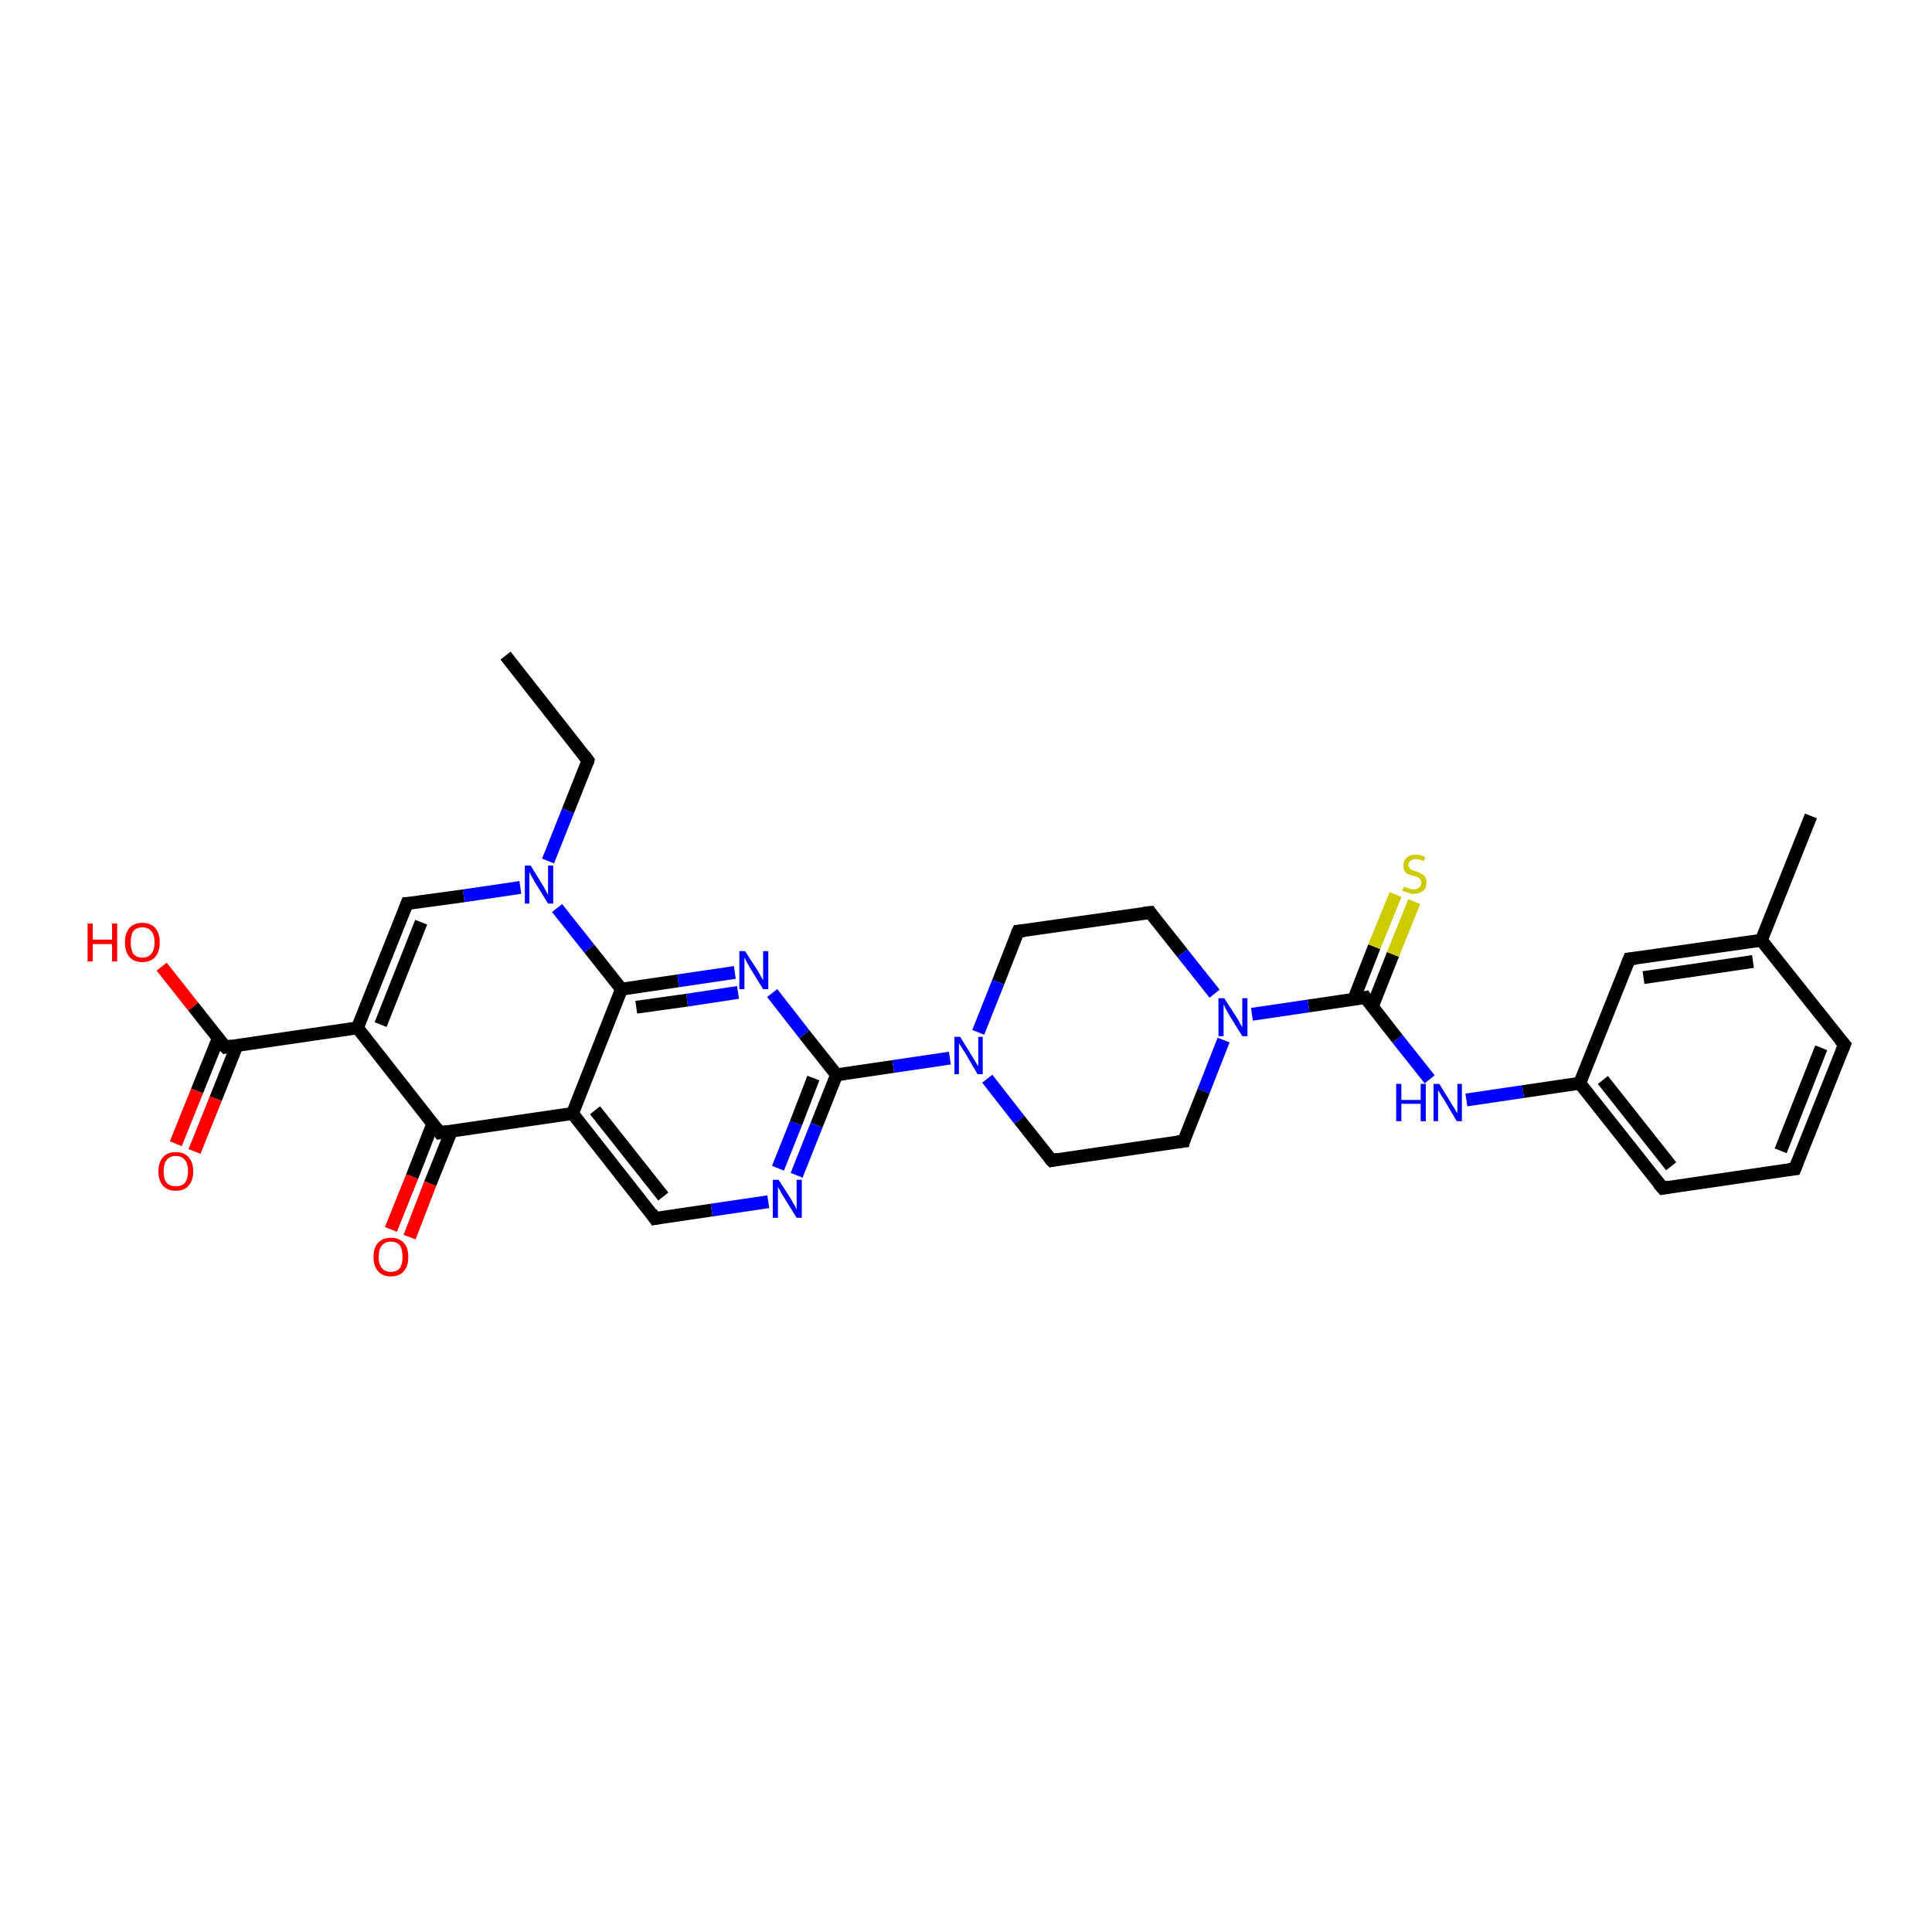 <?xml version='1.0' encoding='iso-8859-1'?>
<svg version='1.1' baseProfile='full'
              xmlns='http://www.w3.org/2000/svg'
                      xmlns:rdkit='http://www.rdkit.org/xml'
                      xmlns:xlink='http://www.w3.org/1999/xlink'
                  xml:space='preserve'
width='300px' height='300px' viewBox='0 0 300 300'>
<!-- END OF HEADER -->
<rect style='opacity:1.0;fill:#FFFFFF;stroke:none' width='300.0' height='300.0' x='0.0' y='0.0'> </rect>
<path class='bond-0 atom-0 atom-1' d='M 78.5,101.8 L 91.3,118.1' style='fill:none;fill-rule:evenodd;stroke:#000000;stroke-width:2.0px;stroke-linecap:butt;stroke-linejoin:miter;stroke-opacity:1' />
<path class='bond-1 atom-1 atom-2' d='M 91.3,118.1 L 88.2,125.9' style='fill:none;fill-rule:evenodd;stroke:#000000;stroke-width:2.0px;stroke-linecap:butt;stroke-linejoin:miter;stroke-opacity:1' />
<path class='bond-1 atom-1 atom-2' d='M 88.2,125.9 L 85.1,133.7' style='fill:none;fill-rule:evenodd;stroke:#0000FF;stroke-width:2.0px;stroke-linecap:butt;stroke-linejoin:miter;stroke-opacity:1' />
<path class='bond-2 atom-2 atom-3' d='M 80.8,137.8 L 72.0,139.1' style='fill:none;fill-rule:evenodd;stroke:#0000FF;stroke-width:2.0px;stroke-linecap:butt;stroke-linejoin:miter;stroke-opacity:1' />
<path class='bond-2 atom-2 atom-3' d='M 72.0,139.1 L 63.2,140.3' style='fill:none;fill-rule:evenodd;stroke:#000000;stroke-width:2.0px;stroke-linecap:butt;stroke-linejoin:miter;stroke-opacity:1' />
<path class='bond-3 atom-3 atom-4' d='M 63.2,140.3 L 55.5,159.6' style='fill:none;fill-rule:evenodd;stroke:#000000;stroke-width:2.0px;stroke-linecap:butt;stroke-linejoin:miter;stroke-opacity:1' />
<path class='bond-3 atom-3 atom-4' d='M 65.4,143.2 L 59.1,159.1' style='fill:none;fill-rule:evenodd;stroke:#000000;stroke-width:2.0px;stroke-linecap:butt;stroke-linejoin:miter;stroke-opacity:1' />
<path class='bond-4 atom-4 atom-5' d='M 55.5,159.6 L 35.0,162.6' style='fill:none;fill-rule:evenodd;stroke:#000000;stroke-width:2.0px;stroke-linecap:butt;stroke-linejoin:miter;stroke-opacity:1' />
<path class='bond-5 atom-5 atom-6' d='M 35.0,162.6 L 30.0,156.3' style='fill:none;fill-rule:evenodd;stroke:#000000;stroke-width:2.0px;stroke-linecap:butt;stroke-linejoin:miter;stroke-opacity:1' />
<path class='bond-5 atom-5 atom-6' d='M 30.0,156.3 L 25.1,150.1' style='fill:none;fill-rule:evenodd;stroke:#FF0000;stroke-width:2.0px;stroke-linecap:butt;stroke-linejoin:miter;stroke-opacity:1' />
<path class='bond-6 atom-5 atom-7' d='M 33.9,161.2 L 30.6,169.4' style='fill:none;fill-rule:evenodd;stroke:#000000;stroke-width:2.0px;stroke-linecap:butt;stroke-linejoin:miter;stroke-opacity:1' />
<path class='bond-6 atom-5 atom-7' d='M 30.6,169.4 L 27.3,177.6' style='fill:none;fill-rule:evenodd;stroke:#FF0000;stroke-width:2.0px;stroke-linecap:butt;stroke-linejoin:miter;stroke-opacity:1' />
<path class='bond-6 atom-5 atom-7' d='M 36.8,162.3 L 33.5,170.6' style='fill:none;fill-rule:evenodd;stroke:#000000;stroke-width:2.0px;stroke-linecap:butt;stroke-linejoin:miter;stroke-opacity:1' />
<path class='bond-6 atom-5 atom-7' d='M 33.5,170.6 L 30.2,178.8' style='fill:none;fill-rule:evenodd;stroke:#FF0000;stroke-width:2.0px;stroke-linecap:butt;stroke-linejoin:miter;stroke-opacity:1' />
<path class='bond-7 atom-4 atom-8' d='M 55.5,159.6 L 68.3,175.9' style='fill:none;fill-rule:evenodd;stroke:#000000;stroke-width:2.0px;stroke-linecap:butt;stroke-linejoin:miter;stroke-opacity:1' />
<path class='bond-8 atom-8 atom-9' d='M 67.2,174.5 L 64.0,182.7' style='fill:none;fill-rule:evenodd;stroke:#000000;stroke-width:2.0px;stroke-linecap:butt;stroke-linejoin:miter;stroke-opacity:1' />
<path class='bond-8 atom-8 atom-9' d='M 64.0,182.7 L 60.7,190.9' style='fill:none;fill-rule:evenodd;stroke:#FF0000;stroke-width:2.0px;stroke-linecap:butt;stroke-linejoin:miter;stroke-opacity:1' />
<path class='bond-8 atom-8 atom-9' d='M 70.1,175.6 L 66.8,183.8' style='fill:none;fill-rule:evenodd;stroke:#000000;stroke-width:2.0px;stroke-linecap:butt;stroke-linejoin:miter;stroke-opacity:1' />
<path class='bond-8 atom-8 atom-9' d='M 66.8,183.8 L 63.6,192.1' style='fill:none;fill-rule:evenodd;stroke:#FF0000;stroke-width:2.0px;stroke-linecap:butt;stroke-linejoin:miter;stroke-opacity:1' />
<path class='bond-9 atom-8 atom-10' d='M 68.3,175.9 L 88.9,172.9' style='fill:none;fill-rule:evenodd;stroke:#000000;stroke-width:2.0px;stroke-linecap:butt;stroke-linejoin:miter;stroke-opacity:1' />
<path class='bond-10 atom-10 atom-11' d='M 88.9,172.9 L 101.7,189.2' style='fill:none;fill-rule:evenodd;stroke:#000000;stroke-width:2.0px;stroke-linecap:butt;stroke-linejoin:miter;stroke-opacity:1' />
<path class='bond-10 atom-10 atom-11' d='M 92.4,172.4 L 103.0,185.8' style='fill:none;fill-rule:evenodd;stroke:#000000;stroke-width:2.0px;stroke-linecap:butt;stroke-linejoin:miter;stroke-opacity:1' />
<path class='bond-11 atom-11 atom-12' d='M 101.7,189.2 L 110.5,187.9' style='fill:none;fill-rule:evenodd;stroke:#000000;stroke-width:2.0px;stroke-linecap:butt;stroke-linejoin:miter;stroke-opacity:1' />
<path class='bond-11 atom-11 atom-12' d='M 110.5,187.9 L 119.3,186.6' style='fill:none;fill-rule:evenodd;stroke:#0000FF;stroke-width:2.0px;stroke-linecap:butt;stroke-linejoin:miter;stroke-opacity:1' />
<path class='bond-12 atom-12 atom-13' d='M 123.7,182.5 L 126.8,174.7' style='fill:none;fill-rule:evenodd;stroke:#0000FF;stroke-width:2.0px;stroke-linecap:butt;stroke-linejoin:miter;stroke-opacity:1' />
<path class='bond-12 atom-12 atom-13' d='M 126.8,174.7 L 129.9,166.9' style='fill:none;fill-rule:evenodd;stroke:#000000;stroke-width:2.0px;stroke-linecap:butt;stroke-linejoin:miter;stroke-opacity:1' />
<path class='bond-12 atom-12 atom-13' d='M 120.8,181.4 L 123.6,174.4' style='fill:none;fill-rule:evenodd;stroke:#0000FF;stroke-width:2.0px;stroke-linecap:butt;stroke-linejoin:miter;stroke-opacity:1' />
<path class='bond-12 atom-12 atom-13' d='M 123.6,174.4 L 126.3,167.4' style='fill:none;fill-rule:evenodd;stroke:#000000;stroke-width:2.0px;stroke-linecap:butt;stroke-linejoin:miter;stroke-opacity:1' />
<path class='bond-13 atom-13 atom-14' d='M 129.9,166.9 L 124.9,160.6' style='fill:none;fill-rule:evenodd;stroke:#000000;stroke-width:2.0px;stroke-linecap:butt;stroke-linejoin:miter;stroke-opacity:1' />
<path class='bond-13 atom-13 atom-14' d='M 124.9,160.6 L 119.9,154.2' style='fill:none;fill-rule:evenodd;stroke:#0000FF;stroke-width:2.0px;stroke-linecap:butt;stroke-linejoin:miter;stroke-opacity:1' />
<path class='bond-14 atom-14 atom-15' d='M 114.1,151.0 L 105.3,152.3' style='fill:none;fill-rule:evenodd;stroke:#0000FF;stroke-width:2.0px;stroke-linecap:butt;stroke-linejoin:miter;stroke-opacity:1' />
<path class='bond-14 atom-14 atom-15' d='M 105.3,152.3 L 96.5,153.6' style='fill:none;fill-rule:evenodd;stroke:#000000;stroke-width:2.0px;stroke-linecap:butt;stroke-linejoin:miter;stroke-opacity:1' />
<path class='bond-14 atom-14 atom-15' d='M 114.6,154.1 L 106.7,155.3' style='fill:none;fill-rule:evenodd;stroke:#0000FF;stroke-width:2.0px;stroke-linecap:butt;stroke-linejoin:miter;stroke-opacity:1' />
<path class='bond-14 atom-14 atom-15' d='M 106.7,155.3 L 98.8,156.4' style='fill:none;fill-rule:evenodd;stroke:#000000;stroke-width:2.0px;stroke-linecap:butt;stroke-linejoin:miter;stroke-opacity:1' />
<path class='bond-15 atom-13 atom-16' d='M 129.9,166.9 L 138.7,165.6' style='fill:none;fill-rule:evenodd;stroke:#000000;stroke-width:2.0px;stroke-linecap:butt;stroke-linejoin:miter;stroke-opacity:1' />
<path class='bond-15 atom-13 atom-16' d='M 138.7,165.6 L 147.5,164.3' style='fill:none;fill-rule:evenodd;stroke:#0000FF;stroke-width:2.0px;stroke-linecap:butt;stroke-linejoin:miter;stroke-opacity:1' />
<path class='bond-16 atom-16 atom-17' d='M 153.3,167.5 L 158.3,173.9' style='fill:none;fill-rule:evenodd;stroke:#0000FF;stroke-width:2.0px;stroke-linecap:butt;stroke-linejoin:miter;stroke-opacity:1' />
<path class='bond-16 atom-16 atom-17' d='M 158.3,173.9 L 163.3,180.2' style='fill:none;fill-rule:evenodd;stroke:#000000;stroke-width:2.0px;stroke-linecap:butt;stroke-linejoin:miter;stroke-opacity:1' />
<path class='bond-17 atom-17 atom-18' d='M 163.3,180.2 L 183.8,177.2' style='fill:none;fill-rule:evenodd;stroke:#000000;stroke-width:2.0px;stroke-linecap:butt;stroke-linejoin:miter;stroke-opacity:1' />
<path class='bond-18 atom-18 atom-19' d='M 183.8,177.2 L 186.9,169.4' style='fill:none;fill-rule:evenodd;stroke:#000000;stroke-width:2.0px;stroke-linecap:butt;stroke-linejoin:miter;stroke-opacity:1' />
<path class='bond-18 atom-18 atom-19' d='M 186.9,169.4 L 190.0,161.5' style='fill:none;fill-rule:evenodd;stroke:#0000FF;stroke-width:2.0px;stroke-linecap:butt;stroke-linejoin:miter;stroke-opacity:1' />
<path class='bond-19 atom-19 atom-20' d='M 188.6,154.3 L 183.6,148.0' style='fill:none;fill-rule:evenodd;stroke:#0000FF;stroke-width:2.0px;stroke-linecap:butt;stroke-linejoin:miter;stroke-opacity:1' />
<path class='bond-19 atom-19 atom-20' d='M 183.6,148.0 L 178.6,141.7' style='fill:none;fill-rule:evenodd;stroke:#000000;stroke-width:2.0px;stroke-linecap:butt;stroke-linejoin:miter;stroke-opacity:1' />
<path class='bond-20 atom-20 atom-21' d='M 178.6,141.7 L 158.1,144.6' style='fill:none;fill-rule:evenodd;stroke:#000000;stroke-width:2.0px;stroke-linecap:butt;stroke-linejoin:miter;stroke-opacity:1' />
<path class='bond-21 atom-19 atom-22' d='M 194.4,157.5 L 203.2,156.2' style='fill:none;fill-rule:evenodd;stroke:#0000FF;stroke-width:2.0px;stroke-linecap:butt;stroke-linejoin:miter;stroke-opacity:1' />
<path class='bond-21 atom-19 atom-22' d='M 203.2,156.2 L 212.0,154.9' style='fill:none;fill-rule:evenodd;stroke:#000000;stroke-width:2.0px;stroke-linecap:butt;stroke-linejoin:miter;stroke-opacity:1' />
<path class='bond-22 atom-22 atom-23' d='M 213.1,156.3 L 216.3,148.2' style='fill:none;fill-rule:evenodd;stroke:#000000;stroke-width:2.0px;stroke-linecap:butt;stroke-linejoin:miter;stroke-opacity:1' />
<path class='bond-22 atom-22 atom-23' d='M 216.3,148.2 L 219.6,140.0' style='fill:none;fill-rule:evenodd;stroke:#CCCC00;stroke-width:2.0px;stroke-linecap:butt;stroke-linejoin:miter;stroke-opacity:1' />
<path class='bond-22 atom-22 atom-23' d='M 210.2,155.2 L 213.4,147.0' style='fill:none;fill-rule:evenodd;stroke:#000000;stroke-width:2.0px;stroke-linecap:butt;stroke-linejoin:miter;stroke-opacity:1' />
<path class='bond-22 atom-22 atom-23' d='M 213.4,147.0 L 216.7,138.9' style='fill:none;fill-rule:evenodd;stroke:#CCCC00;stroke-width:2.0px;stroke-linecap:butt;stroke-linejoin:miter;stroke-opacity:1' />
<path class='bond-23 atom-22 atom-24' d='M 212.0,154.9 L 217.0,161.3' style='fill:none;fill-rule:evenodd;stroke:#000000;stroke-width:2.0px;stroke-linecap:butt;stroke-linejoin:miter;stroke-opacity:1' />
<path class='bond-23 atom-22 atom-24' d='M 217.0,161.3 L 222.0,167.6' style='fill:none;fill-rule:evenodd;stroke:#0000FF;stroke-width:2.0px;stroke-linecap:butt;stroke-linejoin:miter;stroke-opacity:1' />
<path class='bond-24 atom-24 atom-25' d='M 227.7,170.8 L 236.5,169.5' style='fill:none;fill-rule:evenodd;stroke:#0000FF;stroke-width:2.0px;stroke-linecap:butt;stroke-linejoin:miter;stroke-opacity:1' />
<path class='bond-24 atom-24 atom-25' d='M 236.5,169.5 L 245.3,168.2' style='fill:none;fill-rule:evenodd;stroke:#000000;stroke-width:2.0px;stroke-linecap:butt;stroke-linejoin:miter;stroke-opacity:1' />
<path class='bond-25 atom-25 atom-26' d='M 245.3,168.2 L 258.2,184.5' style='fill:none;fill-rule:evenodd;stroke:#000000;stroke-width:2.0px;stroke-linecap:butt;stroke-linejoin:miter;stroke-opacity:1' />
<path class='bond-25 atom-25 atom-26' d='M 248.9,167.7 L 259.5,181.1' style='fill:none;fill-rule:evenodd;stroke:#000000;stroke-width:2.0px;stroke-linecap:butt;stroke-linejoin:miter;stroke-opacity:1' />
<path class='bond-26 atom-26 atom-27' d='M 258.2,184.5 L 278.7,181.5' style='fill:none;fill-rule:evenodd;stroke:#000000;stroke-width:2.0px;stroke-linecap:butt;stroke-linejoin:miter;stroke-opacity:1' />
<path class='bond-27 atom-27 atom-28' d='M 278.7,181.5 L 286.4,162.2' style='fill:none;fill-rule:evenodd;stroke:#000000;stroke-width:2.0px;stroke-linecap:butt;stroke-linejoin:miter;stroke-opacity:1' />
<path class='bond-27 atom-27 atom-28' d='M 276.5,178.7 L 282.8,162.7' style='fill:none;fill-rule:evenodd;stroke:#000000;stroke-width:2.0px;stroke-linecap:butt;stroke-linejoin:miter;stroke-opacity:1' />
<path class='bond-28 atom-28 atom-29' d='M 286.4,162.2 L 273.5,146.0' style='fill:none;fill-rule:evenodd;stroke:#000000;stroke-width:2.0px;stroke-linecap:butt;stroke-linejoin:miter;stroke-opacity:1' />
<path class='bond-29 atom-29 atom-30' d='M 273.5,146.0 L 281.2,126.7' style='fill:none;fill-rule:evenodd;stroke:#000000;stroke-width:2.0px;stroke-linecap:butt;stroke-linejoin:miter;stroke-opacity:1' />
<path class='bond-30 atom-29 atom-31' d='M 273.5,146.0 L 253.0,148.9' style='fill:none;fill-rule:evenodd;stroke:#000000;stroke-width:2.0px;stroke-linecap:butt;stroke-linejoin:miter;stroke-opacity:1' />
<path class='bond-30 atom-29 atom-31' d='M 272.2,149.3 L 255.2,151.8' style='fill:none;fill-rule:evenodd;stroke:#000000;stroke-width:2.0px;stroke-linecap:butt;stroke-linejoin:miter;stroke-opacity:1' />
<path class='bond-31 atom-15 atom-2' d='M 96.5,153.6 L 91.5,147.3' style='fill:none;fill-rule:evenodd;stroke:#000000;stroke-width:2.0px;stroke-linecap:butt;stroke-linejoin:miter;stroke-opacity:1' />
<path class='bond-31 atom-15 atom-2' d='M 91.5,147.3 L 86.5,141.0' style='fill:none;fill-rule:evenodd;stroke:#0000FF;stroke-width:2.0px;stroke-linecap:butt;stroke-linejoin:miter;stroke-opacity:1' />
<path class='bond-32 atom-21 atom-16' d='M 158.1,144.6 L 155.0,152.5' style='fill:none;fill-rule:evenodd;stroke:#000000;stroke-width:2.0px;stroke-linecap:butt;stroke-linejoin:miter;stroke-opacity:1' />
<path class='bond-32 atom-21 atom-16' d='M 155.0,152.5 L 151.9,160.3' style='fill:none;fill-rule:evenodd;stroke:#0000FF;stroke-width:2.0px;stroke-linecap:butt;stroke-linejoin:miter;stroke-opacity:1' />
<path class='bond-33 atom-31 atom-25' d='M 253.0,148.9 L 245.3,168.2' style='fill:none;fill-rule:evenodd;stroke:#000000;stroke-width:2.0px;stroke-linecap:butt;stroke-linejoin:miter;stroke-opacity:1' />
<path class='bond-34 atom-15 atom-10' d='M 96.5,153.6 L 88.9,172.9' style='fill:none;fill-rule:evenodd;stroke:#000000;stroke-width:2.0px;stroke-linecap:butt;stroke-linejoin:miter;stroke-opacity:1' />
<path d='M 90.7,117.3 L 91.3,118.1 L 91.2,118.5' style='fill:none;stroke:#000000;stroke-width:2.0px;stroke-linecap:butt;stroke-linejoin:miter;stroke-opacity:1;' />
<path d='M 63.6,140.3 L 63.2,140.3 L 62.8,141.3' style='fill:none;stroke:#000000;stroke-width:2.0px;stroke-linecap:butt;stroke-linejoin:miter;stroke-opacity:1;' />
<path d='M 36.0,162.4 L 35.0,162.6 L 34.7,162.3' style='fill:none;stroke:#000000;stroke-width:2.0px;stroke-linecap:butt;stroke-linejoin:miter;stroke-opacity:1;' />
<path d='M 67.7,175.1 L 68.3,175.9 L 69.4,175.7' style='fill:none;stroke:#000000;stroke-width:2.0px;stroke-linecap:butt;stroke-linejoin:miter;stroke-opacity:1;' />
<path d='M 101.1,188.3 L 101.7,189.2 L 102.2,189.1' style='fill:none;stroke:#000000;stroke-width:2.0px;stroke-linecap:butt;stroke-linejoin:miter;stroke-opacity:1;' />
<path d='M 163.0,179.9 L 163.3,180.2 L 164.3,180.0' style='fill:none;stroke:#000000;stroke-width:2.0px;stroke-linecap:butt;stroke-linejoin:miter;stroke-opacity:1;' />
<path d='M 182.8,177.3 L 183.8,177.2 L 183.9,176.8' style='fill:none;stroke:#000000;stroke-width:2.0px;stroke-linecap:butt;stroke-linejoin:miter;stroke-opacity:1;' />
<path d='M 178.8,142.0 L 178.6,141.7 L 177.6,141.8' style='fill:none;stroke:#000000;stroke-width:2.0px;stroke-linecap:butt;stroke-linejoin:miter;stroke-opacity:1;' />
<path d='M 159.1,144.5 L 158.1,144.6 L 157.9,145.0' style='fill:none;stroke:#000000;stroke-width:2.0px;stroke-linecap:butt;stroke-linejoin:miter;stroke-opacity:1;' />
<path d='M 211.5,155.0 L 212.0,154.9 L 212.2,155.2' style='fill:none;stroke:#000000;stroke-width:2.0px;stroke-linecap:butt;stroke-linejoin:miter;stroke-opacity:1;' />
<path d='M 257.5,183.7 L 258.2,184.5 L 259.2,184.3' style='fill:none;stroke:#000000;stroke-width:2.0px;stroke-linecap:butt;stroke-linejoin:miter;stroke-opacity:1;' />
<path d='M 277.7,181.6 L 278.7,181.5 L 279.1,180.5' style='fill:none;stroke:#000000;stroke-width:2.0px;stroke-linecap:butt;stroke-linejoin:miter;stroke-opacity:1;' />
<path d='M 286.0,163.2 L 286.4,162.2 L 285.7,161.4' style='fill:none;stroke:#000000;stroke-width:2.0px;stroke-linecap:butt;stroke-linejoin:miter;stroke-opacity:1;' />
<path d='M 254.0,148.8 L 253.0,148.9 L 252.6,149.9' style='fill:none;stroke:#000000;stroke-width:2.0px;stroke-linecap:butt;stroke-linejoin:miter;stroke-opacity:1;' />
<path class='atom-2' d='M 82.4 134.4
L 84.3 137.5
Q 84.5 137.8, 84.8 138.4
Q 85.1 138.9, 85.1 139.0
L 85.1 134.4
L 85.9 134.4
L 85.9 140.3
L 85.1 140.3
L 83.0 136.9
Q 82.8 136.5, 82.5 136.0
Q 82.3 135.6, 82.2 135.4
L 82.2 140.3
L 81.5 140.3
L 81.5 134.4
L 82.4 134.4
' fill='#0000FF'/>
<path class='atom-6' d='M 13.6 143.4
L 14.4 143.4
L 14.4 145.9
L 17.4 145.9
L 17.4 143.4
L 18.2 143.4
L 18.2 149.3
L 17.4 149.3
L 17.4 146.6
L 14.4 146.6
L 14.4 149.3
L 13.6 149.3
L 13.6 143.4
' fill='#FF0000'/>
<path class='atom-6' d='M 19.4 146.3
Q 19.4 144.9, 20.1 144.1
Q 20.8 143.3, 22.1 143.3
Q 23.4 143.3, 24.1 144.1
Q 24.8 144.9, 24.8 146.3
Q 24.8 147.8, 24.1 148.6
Q 23.4 149.4, 22.1 149.4
Q 20.8 149.4, 20.1 148.6
Q 19.4 147.8, 19.4 146.3
M 22.1 148.7
Q 23.0 148.7, 23.5 148.1
Q 24.0 147.5, 24.0 146.3
Q 24.0 145.2, 23.5 144.6
Q 23.0 144.0, 22.1 144.0
Q 21.2 144.0, 20.7 144.6
Q 20.3 145.2, 20.3 146.3
Q 20.3 147.5, 20.7 148.1
Q 21.2 148.7, 22.1 148.7
' fill='#FF0000'/>
<path class='atom-7' d='M 24.6 181.9
Q 24.6 180.5, 25.3 179.7
Q 26.0 178.9, 27.3 178.9
Q 28.6 178.9, 29.3 179.7
Q 30.0 180.5, 30.0 181.9
Q 30.0 183.3, 29.3 184.1
Q 28.6 184.9, 27.3 184.9
Q 26.0 184.9, 25.3 184.1
Q 24.6 183.3, 24.6 181.9
M 27.3 184.2
Q 28.2 184.2, 28.7 183.7
Q 29.2 183.0, 29.2 181.9
Q 29.2 180.7, 28.7 180.1
Q 28.2 179.5, 27.3 179.5
Q 26.4 179.5, 25.9 180.1
Q 25.4 180.7, 25.4 181.9
Q 25.4 183.1, 25.9 183.7
Q 26.4 184.2, 27.3 184.2
' fill='#FF0000'/>
<path class='atom-9' d='M 58.0 195.2
Q 58.0 193.7, 58.7 193.0
Q 59.4 192.2, 60.7 192.2
Q 62.0 192.2, 62.7 193.0
Q 63.4 193.7, 63.4 195.2
Q 63.4 196.6, 62.7 197.4
Q 62.0 198.2, 60.7 198.2
Q 59.4 198.2, 58.7 197.4
Q 58.0 196.6, 58.0 195.2
M 60.7 197.5
Q 61.6 197.5, 62.1 196.9
Q 62.5 196.3, 62.5 195.2
Q 62.5 194.0, 62.1 193.4
Q 61.6 192.8, 60.7 192.8
Q 59.8 192.8, 59.3 193.4
Q 58.8 194.0, 58.8 195.2
Q 58.8 196.3, 59.3 196.9
Q 59.8 197.5, 60.7 197.5
' fill='#FF0000'/>
<path class='atom-12' d='M 120.9 183.2
L 122.9 186.3
Q 123.0 186.6, 123.4 187.2
Q 123.7 187.8, 123.7 187.8
L 123.7 183.2
L 124.5 183.2
L 124.5 189.1
L 123.7 189.1
L 121.6 185.7
Q 121.3 185.3, 121.1 184.8
Q 120.8 184.4, 120.8 184.2
L 120.8 189.1
L 120.0 189.1
L 120.0 183.2
L 120.9 183.2
' fill='#0000FF'/>
<path class='atom-14' d='M 115.7 147.7
L 117.7 150.8
Q 117.9 151.1, 118.2 151.7
Q 118.5 152.2, 118.5 152.2
L 118.5 147.7
L 119.3 147.7
L 119.3 153.6
L 118.5 153.6
L 116.4 150.2
Q 116.2 149.8, 115.9 149.3
Q 115.7 148.8, 115.6 148.7
L 115.6 153.6
L 114.8 153.6
L 114.8 147.7
L 115.7 147.7
' fill='#0000FF'/>
<path class='atom-16' d='M 149.1 161.0
L 151.0 164.1
Q 151.2 164.4, 151.5 164.9
Q 151.8 165.5, 151.9 165.5
L 151.9 161.0
L 152.6 161.0
L 152.6 166.8
L 151.8 166.8
L 149.8 163.4
Q 149.5 163.0, 149.3 162.6
Q 149.0 162.1, 148.9 162.0
L 148.9 166.8
L 148.2 166.8
L 148.2 161.0
L 149.1 161.0
' fill='#0000FF'/>
<path class='atom-19' d='M 190.1 155.0
L 192.1 158.1
Q 192.3 158.4, 192.6 159.0
Q 192.9 159.5, 192.9 159.5
L 192.9 155.0
L 193.7 155.0
L 193.7 160.9
L 192.9 160.9
L 190.8 157.5
Q 190.6 157.1, 190.3 156.6
Q 190.1 156.1, 190.0 156.0
L 190.0 160.9
L 189.2 160.9
L 189.2 155.0
L 190.1 155.0
' fill='#0000FF'/>
<path class='atom-23' d='M 218.0 137.7
Q 218.0 137.7, 218.3 137.8
Q 218.6 137.9, 218.9 138.0
Q 219.2 138.1, 219.5 138.1
Q 220.0 138.1, 220.4 137.8
Q 220.7 137.5, 220.7 137.1
Q 220.7 136.7, 220.5 136.5
Q 220.4 136.3, 220.1 136.2
Q 219.9 136.1, 219.5 136.0
Q 218.9 135.9, 218.6 135.7
Q 218.3 135.6, 218.1 135.2
Q 217.9 134.9, 217.9 134.4
Q 217.9 133.7, 218.4 133.2
Q 218.9 132.7, 219.9 132.7
Q 220.6 132.7, 221.3 133.1
L 221.1 133.7
Q 220.4 133.4, 219.9 133.4
Q 219.3 133.4, 219.0 133.7
Q 218.7 133.9, 218.7 134.3
Q 218.7 134.6, 218.9 134.8
Q 219.0 135.0, 219.3 135.1
Q 219.5 135.2, 219.9 135.3
Q 220.4 135.5, 220.7 135.7
Q 221.1 135.8, 221.3 136.2
Q 221.5 136.5, 221.5 137.1
Q 221.5 137.9, 221.0 138.3
Q 220.4 138.8, 219.5 138.8
Q 219.0 138.8, 218.6 138.6
Q 218.2 138.5, 217.7 138.3
L 218.0 137.7
' fill='#CCCC00'/>
<path class='atom-24' d='M 216.8 168.3
L 217.6 168.3
L 217.6 170.8
L 220.6 170.8
L 220.6 168.3
L 221.4 168.3
L 221.4 174.1
L 220.6 174.1
L 220.6 171.4
L 217.6 171.4
L 217.6 174.1
L 216.8 174.1
L 216.8 168.3
' fill='#0000FF'/>
<path class='atom-24' d='M 223.5 168.3
L 225.4 171.4
Q 225.6 171.7, 225.9 172.2
Q 226.2 172.8, 226.3 172.8
L 226.3 168.3
L 227.0 168.3
L 227.0 174.1
L 226.2 174.1
L 224.2 170.7
Q 223.9 170.3, 223.7 169.9
Q 223.4 169.4, 223.3 169.3
L 223.3 174.1
L 222.6 174.1
L 222.6 168.3
L 223.5 168.3
' fill='#0000FF'/>
</svg>

